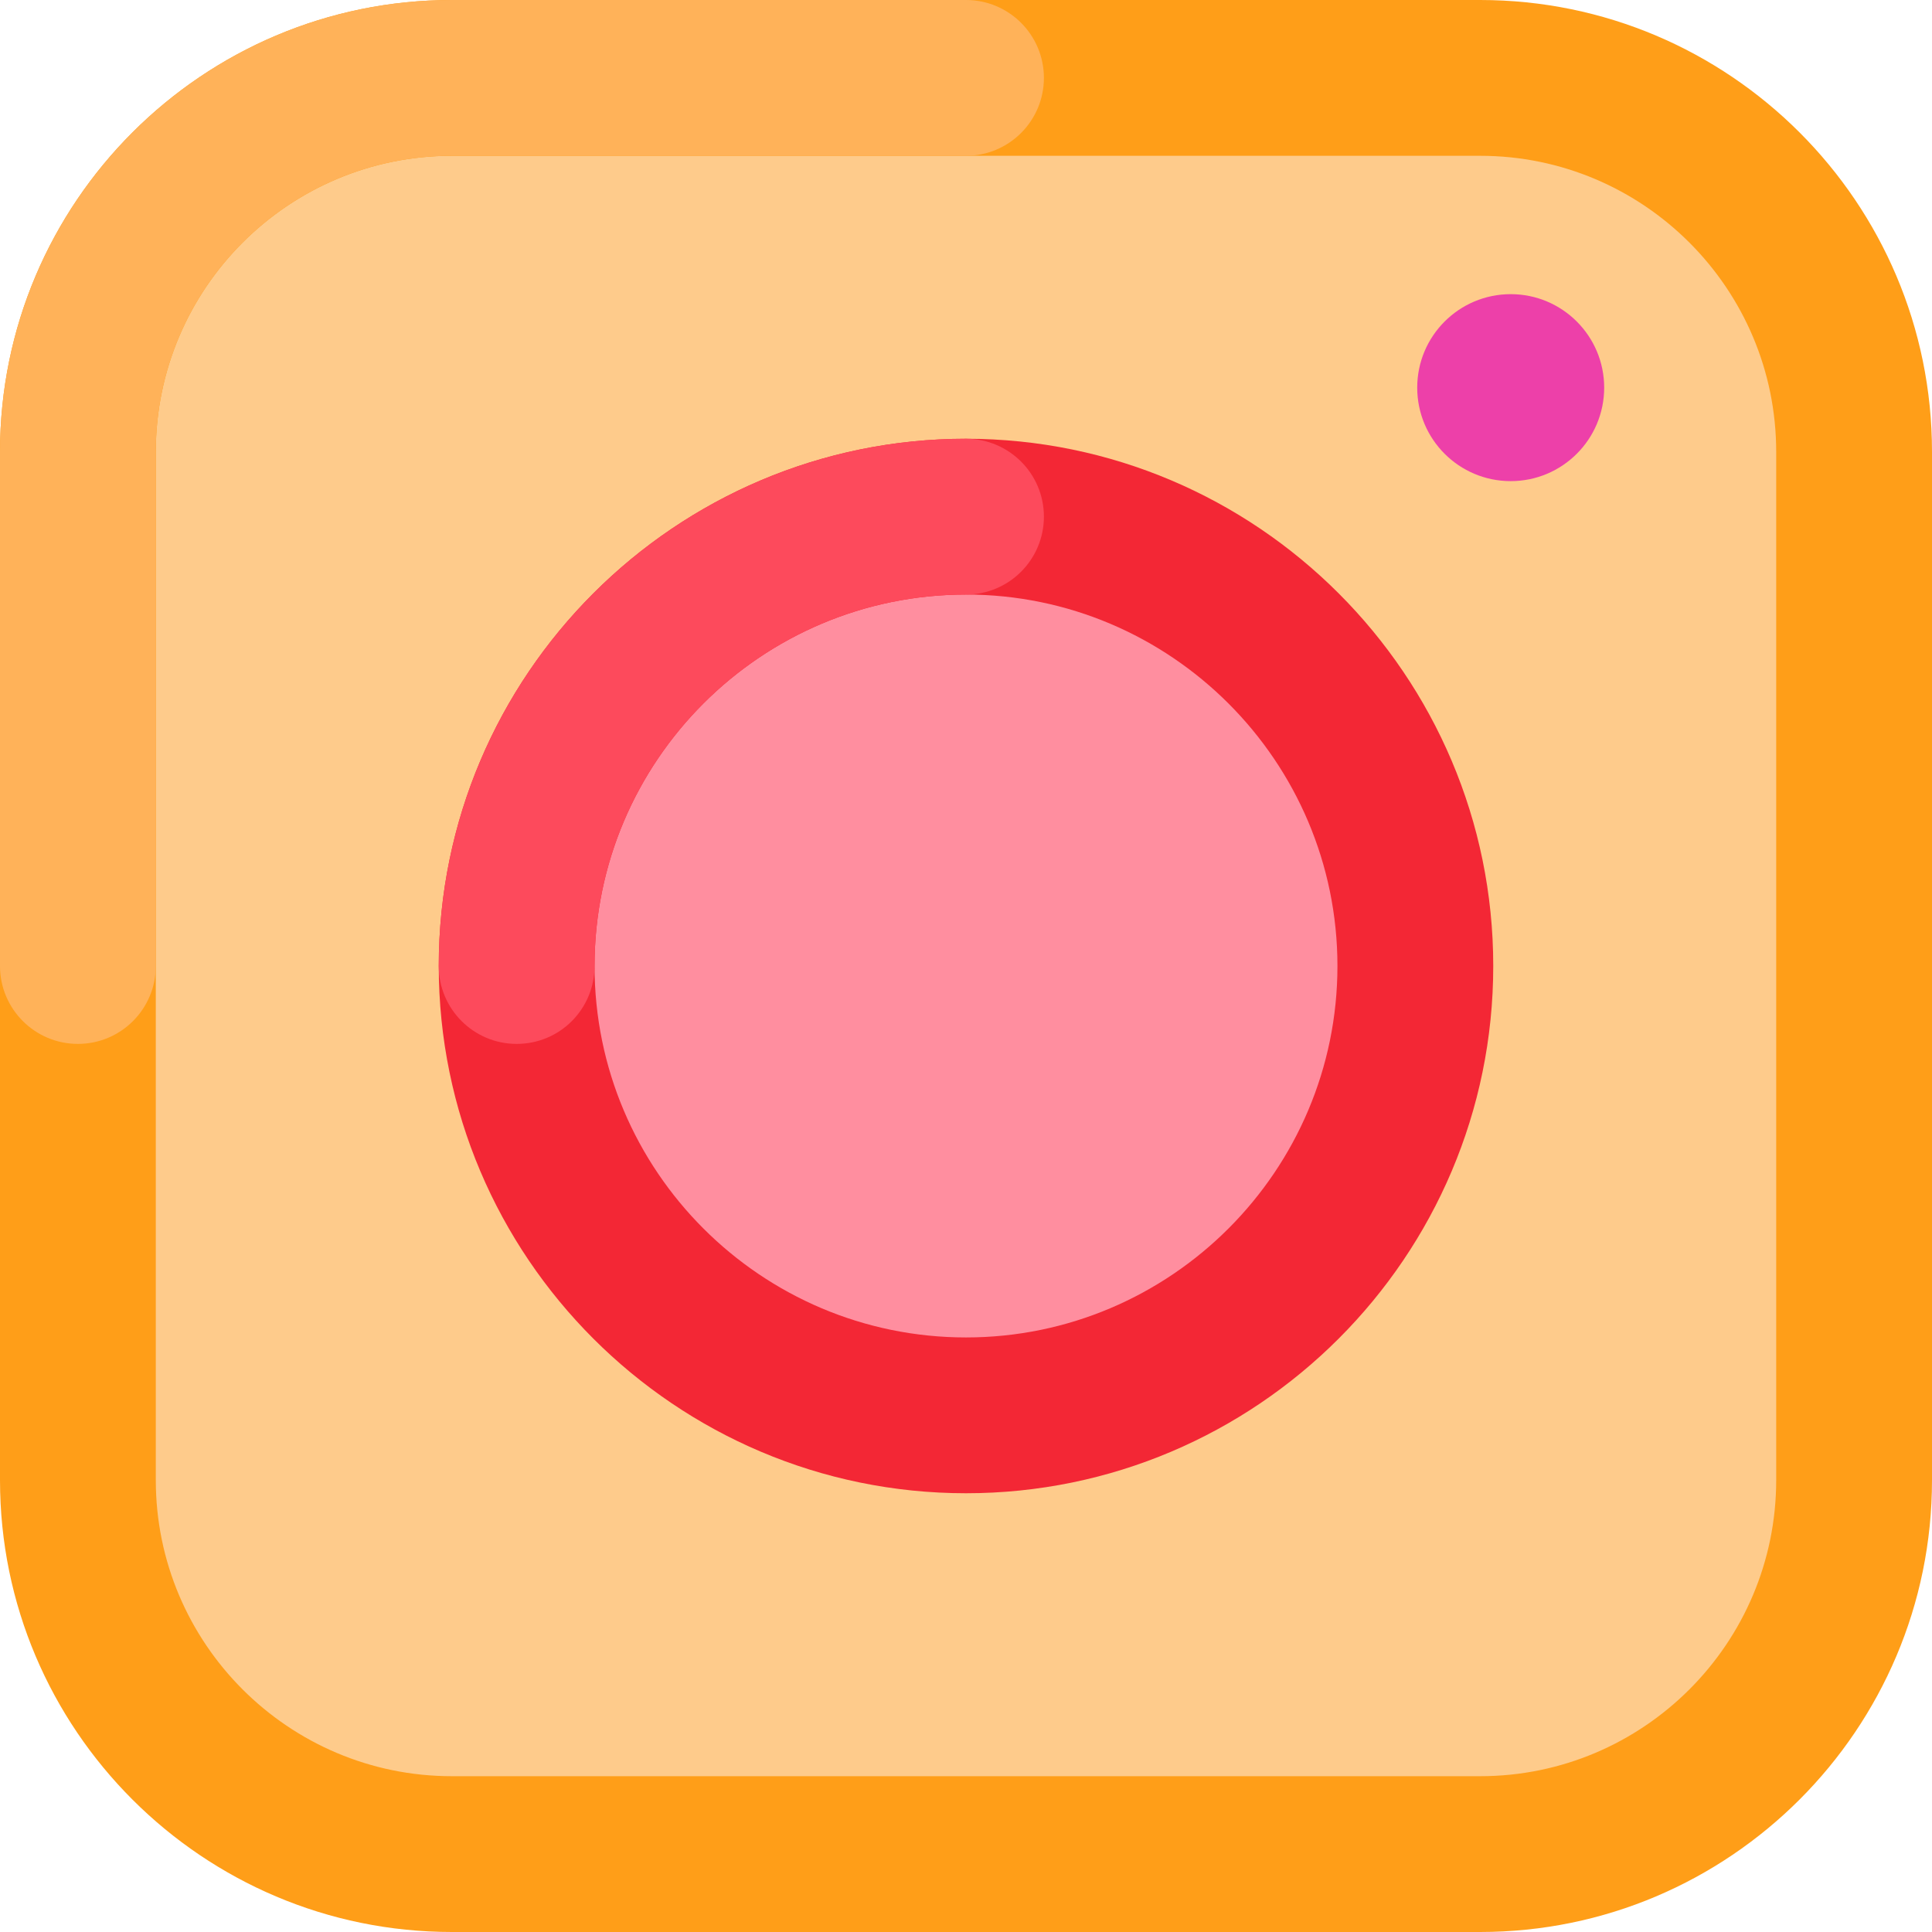 <?xml version="1.0" ?><svg id="Layer_1" style="enable-background:new 0 0 62 62;" version="1.1" viewBox="0 0 62 62" xml:space="preserve" xmlns="http://www.w3.org/2000/svg" xmlns:xlink="http://www.w3.org/1999/xlink"><style type="text/css">
	.st0{fill:#5FD2FF;}
	.st1{fill:#FFFFFF;}
	.st2{fill:#0082ED;}
	.st3{fill:#2BA8FC;}
	.st4{fill:#CECECE;}
	.st5{fill:#F92B75;}
	.st6{fill:#3BB0FF;}
	.st7{fill:#CE004F;}
	.st8{fill:none;stroke:#ED0C68;stroke-width:5;stroke-linecap:round;stroke-linejoin:round;stroke-miterlimit:10;}
	.st9{fill:#ED0C68;}
	.st10{fill:#78DED4;}
	.st11{fill:#1E5363;}
	.st12{fill:#54C8E8;}
	.st13{fill:#F4F4F4;}
	.st14{fill:#0C82EB;}
	.st15{fill:#00B2E3;}
	.st16{fill:#68A2B9;}
	.st17{fill:#A2C5D3;}
	.st18{fill:#76777A;}
	.st19{fill:#A7A8A9;}
	.st20{fill:#D6D6D6;}
	.st21{fill:none;stroke:#F92B75;stroke-width:5;stroke-linecap:round;stroke-linejoin:round;stroke-miterlimit:10;}
	.st22{fill:#FD4A5C;}
	.st23{fill:#FF8E9F;}
	.st24{fill:none;stroke:#F458A3;stroke-width:5;stroke-linecap:round;stroke-linejoin:round;stroke-miterlimit:10;}
	.st25{fill:#FFB259;}
	.st26{fill:#F32735;}
	.st27{fill:#FF9E18;}
	.st28{fill:#FFC27A;}
	.st29{fill:#FFC56D;}
	.st30{fill:none;stroke:#FD4A5C;stroke-width:5;stroke-linecap:round;stroke-linejoin:round;stroke-miterlimit:10;}
	.st31{fill:#0069A7;}
	.st32{fill:#D8D8D8;}
	.st33{fill:#8CB7C9;}
	.st34{fill:#65BAAF;}
	.st35{fill:#00AF9A;}
	.st36{fill:#00C4B3;}
	.st37{fill:#19D3C5;}
	.st38{fill:none;stroke:#54C8E8;stroke-width:5;stroke-linecap:round;stroke-linejoin:round;stroke-miterlimit:10;}
	.st39{fill:#8331A7;}
	.st40{fill:#009383;}
	.st41{fill:#98989A;}
	.st42{fill:#636569;}
	.st43{fill:#898A8D;}
	.st44{fill:#FFB548;}
	.st45{fill:none;stroke:#FFB548;stroke-width:5;stroke-linecap:round;stroke-linejoin:round;stroke-miterlimit:10;}
	.st46{fill:#ED40A9;}
	.st47{fill:#CB007B;}
	.st48{fill:#E50695;}
	.st49{fill:#D7282F;}
	.st50{fill:#E5E5E5;}
	.st51{fill:#FFA4B4;}
	.st52{fill:#F6A7D7;}
	.st53{fill:#F478C4;}
	.st54{fill:#E0C7E6;}
	.st55{fill:#B980D0;}
	.st56{fill:#D9B7E2;}
	.st57{fill:#BADF93;}
	.st58{fill:#4C9C2E;}
	.st59{fill:#3DAE2B;}
	.st60{fill:#AADA91;}
	.st61{fill:#6ABF4B;}
	.st62{fill:#EFB8A9;}
	.st63{fill:#FECB8B;}
	.st64{fill:#BDE8EF;}
	.st65{fill:#CCA1DD;}
	.st66{fill:#B2B2B2;}
	.st67{fill:none;stroke:#FF8300;stroke-width:5;stroke-linecap:round;stroke-linejoin:round;stroke-miterlimit:10;}
	.st68{fill:none;stroke:#FF9E18;stroke-width:5;stroke-linecap:round;stroke-linejoin:round;stroke-miterlimit:10;}
	.st69{fill:#96DAEA;}
	.st70{fill:#FF8300;}
	.st71{fill:none;stroke:#6ABF4B;stroke-width:5;stroke-linecap:round;stroke-linejoin:round;stroke-miterlimit:10;}
	.st72{fill:none;}
	.st73{fill:#444444;}
	.st74{fill:#FDCF85;}
</style><g><path class="st63" d="M49.5,59.5h-37c-5.52,0-10-4.48-10-10v-37c0-5.52,4.48-10,10-10h37c5.52,0,10,4.48,10,10v37   C59.5,55.02,55.02,59.5,49.5,59.5z"/><path class="st27" d="M47.5,62h-33C6.5,62,0,55.5,0,47.5v-33C0,6.5,6.5,0,14.5,0h33C55.5,0,62,6.5,62,14.5v33   C62,55.5,55.5,62,47.5,62z M14.5,5C9.26,5,5,9.26,5,14.5v33c0,5.24,4.26,9.5,9.5,9.5h33c5.24,0,9.5-4.26,9.5-9.5v-33   C57,9.26,52.74,5,47.5,5H14.5z"/><path class="st25" d="M2.5,33.5C1.12,33.5,0,32.38,0,31V14.5C0,6.5,6.5,0,14.5,0H31c1.38,0,2.5,1.12,2.5,2.5S32.38,5,31,5H14.5   C9.26,5,5,9.26,5,14.5V31C5,32.38,3.88,33.5,2.5,33.5z"/><circle class="st23" cx="31" cy="31" r="14.41"/><path class="st26" d="M31,47.92c-9.33,0-16.92-7.59-16.92-16.92S21.67,14.08,31,14.08S47.92,21.67,47.92,31S40.33,47.92,31,47.92z    M31,19.08c-6.57,0-11.92,5.34-11.92,11.92S24.43,42.92,31,42.92S42.92,37.57,42.92,31S37.57,19.08,31,19.08z"/><path class="st22" d="M16.58,33.5c-1.38,0-2.5-1.12-2.5-2.5c0-9.33,7.59-16.92,16.92-16.92c1.38,0,2.5,1.12,2.5,2.5   s-1.12,2.5-2.5,2.5c-6.57,0-11.92,5.34-11.92,11.92C19.08,32.38,17.97,33.5,16.58,33.5z"/><circle class="st46" cx="48.48" cy="12.44" r="3"/></g></svg>
